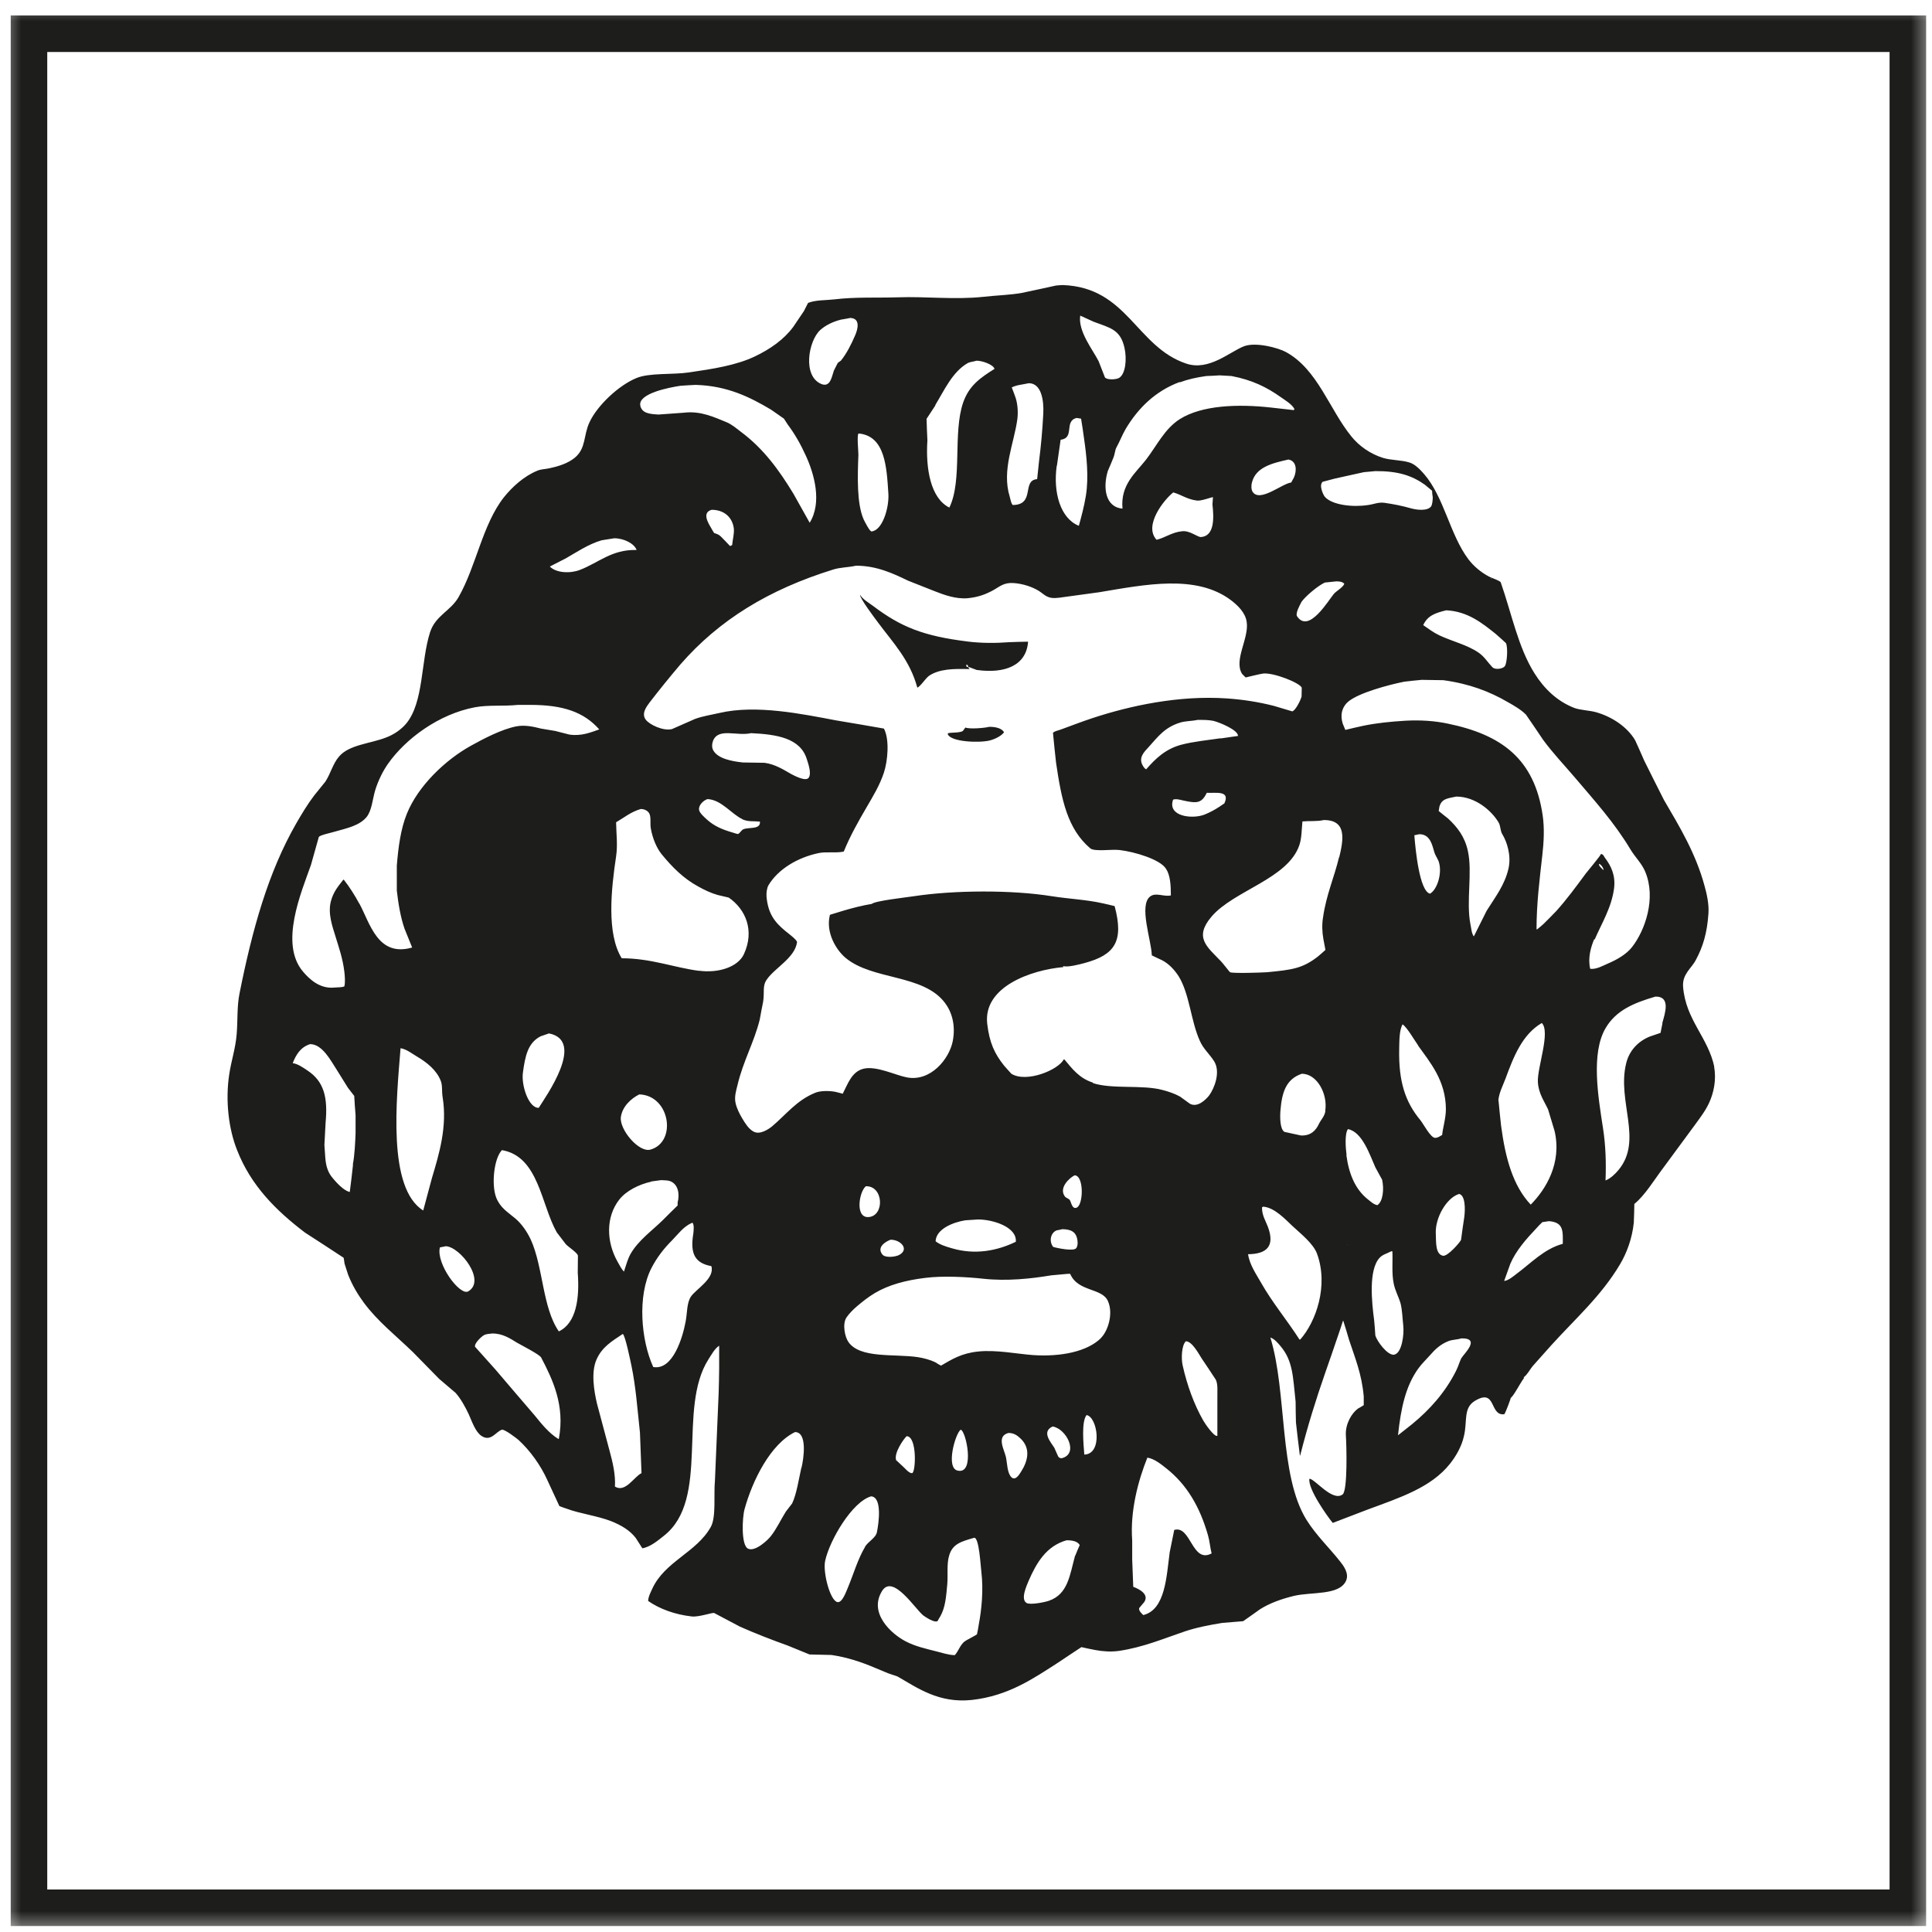 <svg xmlns="http://www.w3.org/2000/svg" fill="none" viewBox="0 0 46 46" height="46" width="46">
<mask height="46" width="46" y="0" x="0" maskUnits="userSpaceOnUse" style="mask-type:luminance" id="mask0_258_5447">
<path fill="white" d="M46 0H0V46H46V0Z"></path>
</mask>
<g mask="url(#mask0_258_5447)">
<path stroke-width="0.87" stroke="#1D1D1B" d="M0.69 0.803V45.423H45.425V0.803H0.69Z"></path>
</g>
<mask height="38" width="40" y="4" x="3" maskUnits="userSpaceOnUse" style="mask-type:luminance" id="mask1_258_5447">
<path fill="white" d="M42.84 4.592H3.156V41.404H42.84V4.592Z"></path>
</mask>
<g mask="url(#mask1_258_5447)">
<path stroke-width="1.69" stroke="#1D1D1B" d="M-6.016 -1.623H52.999V56.446H-6.016V-1.623Z"></path>
<path stroke-width="0.23" stroke="#1D1D1B" d="M-6.15 -1.761V56.58H53.127V-1.761H-6.15Z"></path>
</g>
<path fill="#1D1D1B" d="M40.819 25.412C40.673 24.698 40.134 24.288 40.073 23.489C40.053 23.189 40.276 23.055 40.377 22.856C40.547 22.54 40.645 22.219 40.677 21.753C40.694 21.529 40.637 21.278 40.584 21.091C40.373 20.312 39.988 19.68 39.618 19.047C39.46 18.734 39.302 18.422 39.148 18.11C39.079 17.947 39.006 17.789 38.933 17.627C38.75 17.314 38.389 17.067 38 16.957C37.842 16.913 37.627 16.909 37.484 16.856C37.067 16.694 36.762 16.39 36.539 16.037C36.146 15.416 35.996 14.621 35.732 13.866C35.716 13.826 35.505 13.757 35.452 13.728C35.261 13.627 35.087 13.481 34.961 13.315C34.519 12.726 34.385 11.838 33.906 11.286C33.825 11.193 33.696 11.055 33.566 11.014C33.363 10.949 33.119 10.962 32.925 10.901C32.624 10.807 32.353 10.613 32.178 10.394C31.651 9.749 31.375 8.795 30.616 8.381C30.438 8.284 29.91 8.138 29.622 8.243C29.282 8.373 28.787 8.84 28.243 8.657C27.05 8.256 26.844 6.84 25.302 6.787C25.249 6.787 25.192 6.795 25.14 6.799C24.868 6.86 24.6 6.917 24.328 6.974C24.036 7.026 23.732 7.031 23.416 7.067C22.734 7.14 22.032 7.055 21.383 7.079C20.86 7.095 20.369 7.067 19.866 7.128C19.655 7.152 19.428 7.14 19.249 7.209C19.245 7.209 19.241 7.213 19.237 7.217C19.205 7.282 19.172 7.343 19.14 7.408C19.055 7.534 18.973 7.655 18.888 7.781C18.665 8.085 18.337 8.312 17.98 8.483C17.533 8.698 16.982 8.783 16.397 8.868C16.016 8.925 15.46 8.872 15.152 9.002C14.734 9.173 14.223 9.651 14.036 10.053C13.886 10.373 13.959 10.669 13.687 10.897C13.525 11.03 13.314 11.1 13.067 11.152C12.969 11.172 12.876 11.172 12.799 11.205C12.478 11.335 12.198 11.59 11.996 11.842C11.485 12.495 11.342 13.473 10.917 14.219C10.726 14.552 10.369 14.653 10.239 15.055C10.016 15.753 10.093 16.718 9.671 17.229C9.549 17.371 9.387 17.485 9.197 17.558C8.815 17.708 8.316 17.728 8.073 18.012C7.927 18.179 7.874 18.414 7.748 18.609C7.659 18.718 7.57 18.832 7.48 18.941C7.322 19.148 7.184 19.379 7.05 19.611C6.385 20.771 6.008 22.126 5.704 23.647C5.639 23.964 5.663 24.288 5.635 24.625C5.606 24.97 5.509 25.245 5.46 25.566C5.359 26.211 5.448 26.889 5.643 27.379C5.975 28.235 6.584 28.832 7.261 29.347C7.57 29.546 7.874 29.744 8.182 29.947C8.19 29.992 8.199 30.041 8.203 30.085C8.231 30.174 8.259 30.264 8.288 30.349C8.385 30.596 8.515 30.816 8.661 31.014C8.994 31.465 9.436 31.809 9.833 32.195C10.04 32.406 10.251 32.621 10.458 32.832C10.588 32.945 10.718 33.055 10.848 33.164C10.973 33.306 11.075 33.493 11.16 33.672C11.237 33.842 11.314 34.081 11.456 34.183C11.687 34.345 11.809 34.081 11.951 34.041C12.012 34.024 12.304 34.248 12.345 34.284C12.62 34.536 12.872 34.885 13.034 35.245C13.127 35.448 13.221 35.651 13.318 35.858C13.371 35.878 13.428 35.903 13.485 35.919C13.809 36.041 14.219 36.089 14.552 36.219C14.787 36.312 14.994 36.434 15.136 36.617C15.188 36.698 15.241 36.779 15.294 36.864C15.489 36.832 15.671 36.673 15.805 36.568C16.921 35.696 16.117 33.542 16.868 32.365C16.937 32.26 17.014 32.11 17.123 32.041C17.123 32.223 17.123 32.406 17.123 32.584C17.123 32.779 17.115 32.974 17.111 33.164C17.083 33.862 17.05 34.56 17.022 35.258C16.99 35.582 17.055 36.118 16.925 36.353C16.588 36.962 15.825 37.177 15.529 37.83C15.493 37.911 15.436 38.012 15.432 38.118C15.704 38.308 16.069 38.442 16.47 38.487C16.641 38.507 16.969 38.386 17.006 38.406C17.209 38.515 17.412 38.621 17.618 38.73C17.988 38.893 18.361 39.039 18.758 39.181C18.933 39.254 19.103 39.323 19.274 39.392C19.448 39.396 19.622 39.4 19.797 39.404C20.178 39.461 20.511 39.574 20.819 39.704C20.925 39.749 21.034 39.793 21.14 39.838C21.217 39.862 21.29 39.891 21.367 39.915C21.837 40.183 22.349 40.56 23.14 40.475C24.016 40.377 24.612 39.959 25.205 39.578C25.383 39.456 25.566 39.339 25.748 39.217C25.858 39.242 25.967 39.266 26.077 39.286C26.247 39.319 26.454 39.335 26.649 39.306C27.217 39.221 27.695 39.018 28.207 38.844C28.483 38.751 28.775 38.694 29.099 38.641C29.265 38.629 29.436 38.613 29.598 38.6C29.736 38.507 29.866 38.41 30 38.316C30.231 38.17 30.511 38.069 30.815 37.996C31.233 37.899 31.878 37.988 32.044 37.647C32.134 37.465 31.983 37.274 31.91 37.181C31.647 36.848 31.338 36.556 31.107 36.187C30.446 35.124 30.649 33.156 30.247 31.846C30.34 31.874 30.43 31.98 30.487 32.049C30.787 32.402 30.783 32.779 30.848 33.375C30.848 33.542 30.852 33.704 30.856 33.87C30.884 34.13 30.917 34.389 30.949 34.653C30.949 34.653 30.949 34.653 30.957 34.653C31.136 33.947 31.33 33.327 31.553 32.686C31.655 32.389 31.76 32.097 31.858 31.801C31.898 31.684 31.939 31.566 31.975 31.448H31.983C32.032 31.599 32.077 31.753 32.121 31.903C32.263 32.333 32.426 32.722 32.47 33.254V33.456C32.426 33.485 32.377 33.513 32.332 33.538C32.182 33.647 32.032 33.903 32.044 34.162C32.061 34.422 32.089 35.489 31.967 35.582C31.724 35.765 31.298 35.201 31.176 35.209C31.136 35.448 31.602 36.102 31.732 36.26L32.56 35.943C33.326 35.659 34.073 35.42 34.523 34.852C34.665 34.673 34.799 34.446 34.856 34.191C34.941 33.838 34.835 33.525 35.115 33.355C35.635 33.039 35.456 33.72 35.817 33.672C35.854 33.623 35.975 33.286 35.971 33.282C36.04 33.237 36.199 32.925 36.276 32.824C36.284 32.807 36.3 32.803 36.276 32.795C36.369 32.726 36.418 32.617 36.491 32.528C36.637 32.361 36.787 32.199 36.933 32.032C37.501 31.404 38.126 30.856 38.572 30.102C38.734 29.83 38.86 29.489 38.9 29.112C38.904 28.962 38.913 28.816 38.913 28.665C39.164 28.463 39.391 28.085 39.59 27.822C39.837 27.489 40.081 27.156 40.328 26.82C40.454 26.645 40.6 26.463 40.694 26.256C40.799 26.029 40.872 25.712 40.811 25.396L40.819 25.412ZM35.501 13.765H35.509C35.509 13.765 35.513 13.773 35.513 13.777C35.509 13.777 35.505 13.773 35.501 13.773C35.501 13.773 35.501 13.769 35.501 13.765ZM35.61 15.091C35.696 15.164 35.773 15.237 35.854 15.31C35.906 15.396 35.886 15.785 35.829 15.862C35.785 15.923 35.602 15.956 35.533 15.886C35.42 15.769 35.347 15.639 35.209 15.542C34.941 15.355 34.584 15.274 34.272 15.128C34.126 15.059 34.012 14.97 33.886 14.884C33.988 14.661 34.166 14.596 34.434 14.531C34.949 14.556 35.294 14.84 35.61 15.091ZM31.501 11.469C31.594 11.444 31.683 11.42 31.777 11.396C32.008 11.343 32.243 11.294 32.474 11.242C32.564 11.233 32.653 11.225 32.746 11.217C33.286 11.213 33.618 11.323 33.927 11.542C33.983 11.59 34.04 11.635 34.097 11.684C34.097 11.736 34.105 11.789 34.113 11.838C34.113 11.903 34.105 12 34.077 12.053C33.992 12.175 33.728 12.142 33.586 12.101C33.391 12.045 33.188 12.004 32.965 11.972C32.823 11.951 32.702 12.008 32.576 12.024C32.219 12.081 31.72 12.028 31.545 11.83C31.501 11.777 31.391 11.538 31.501 11.465V11.469ZM30.977 14.345C31.071 14.203 31.387 13.939 31.545 13.87C31.635 13.862 31.724 13.85 31.817 13.842C31.91 13.842 31.963 13.854 32.008 13.899C31.975 13.988 31.825 14.065 31.76 14.138C31.627 14.296 31.156 15.1 30.88 14.669C30.84 14.601 30.957 14.386 30.982 14.345H30.977ZM28.089 9.104C28.284 9.031 28.487 8.986 28.722 8.953C28.827 8.949 28.933 8.945 29.038 8.937C29.136 8.941 29.225 8.949 29.322 8.953C29.813 9.047 30.158 9.217 30.495 9.456C30.6 9.53 30.758 9.623 30.819 9.736C30.815 9.745 30.811 9.757 30.807 9.765C30.629 9.745 30.446 9.724 30.267 9.704C29.476 9.615 28.616 9.647 28.089 9.98C27.724 10.215 27.545 10.609 27.286 10.945C27.046 11.254 26.673 11.538 26.726 12.11C26.308 12.073 26.259 11.598 26.377 11.213C26.426 11.104 26.47 10.994 26.515 10.884C26.539 10.824 26.552 10.706 26.58 10.657C26.657 10.519 26.722 10.349 26.803 10.211C27.099 9.716 27.509 9.31 28.089 9.095V9.104ZM30.807 11.371C30.787 11.412 30.762 11.448 30.742 11.489C30.531 11.509 29.988 11.98 29.821 11.704C29.789 11.651 29.789 11.546 29.809 11.485C29.902 11.12 30.296 11.027 30.677 10.941C30.876 10.978 30.88 11.205 30.807 11.371ZM28.596 12.787C28.511 12.791 28.328 12.625 28.142 12.649C27.898 12.674 27.744 12.803 27.537 12.852C27.221 12.511 27.72 11.891 27.935 11.724C28.134 11.781 28.267 11.891 28.503 11.919C28.604 11.931 28.868 11.83 28.876 11.838C28.876 11.838 28.876 11.838 28.88 11.838C28.876 11.895 28.872 11.956 28.868 12.012C28.904 12.325 28.921 12.767 28.592 12.787H28.596ZM25.716 7.513C25.821 7.562 25.931 7.611 26.036 7.659C26.434 7.809 26.677 7.842 26.775 8.288C26.831 8.544 26.803 8.901 26.645 8.998C26.576 9.039 26.361 9.051 26.308 8.986C26.259 8.86 26.207 8.73 26.158 8.601C26.024 8.333 25.663 7.891 25.72 7.513H25.716ZM25.164 11.091C25.192 10.884 25.225 10.678 25.253 10.471C25.598 10.426 25.326 10.033 25.631 9.951C25.667 9.955 25.704 9.964 25.74 9.968C25.765 10.122 25.789 10.276 25.809 10.43C25.87 10.844 25.927 11.359 25.854 11.805C25.813 12.057 25.748 12.296 25.687 12.519C25.249 12.345 25.071 11.728 25.16 11.091H25.164ZM24.166 9.428C24.142 9.359 24.117 9.294 24.089 9.225C24.207 9.164 24.332 9.16 24.495 9.124C24.799 9.124 24.856 9.542 24.84 9.85C24.819 10.248 24.787 10.605 24.738 10.99C24.722 11.128 24.71 11.27 24.694 11.408C24.32 11.436 24.657 12.02 24.113 12.024C24.069 11.98 24.061 11.891 24.04 11.822C23.846 11.189 24.146 10.556 24.223 9.976C24.247 9.785 24.223 9.57 24.166 9.428ZM22.267 9.647C22.483 9.294 22.673 8.86 23.034 8.649C23.099 8.613 23.172 8.613 23.253 8.588C23.391 8.588 23.651 8.682 23.679 8.783C23.343 8.994 23.075 9.177 22.933 9.582C22.681 10.312 22.921 11.432 22.604 12.085C22.158 11.866 22.036 11.16 22.081 10.483C22.073 10.312 22.065 10.142 22.061 9.972C22.13 9.866 22.198 9.761 22.272 9.651L22.267 9.647ZM20.442 10.321C21.079 10.377 21.111 11.128 21.152 11.757C21.172 12.089 21.01 12.633 20.75 12.653C20.706 12.653 20.588 12.418 20.564 12.369C20.397 11.996 20.418 11.339 20.438 10.828C20.438 10.734 20.401 10.377 20.438 10.325L20.442 10.321ZM19.529 7.858C19.655 7.745 19.829 7.659 20.02 7.611C20.093 7.598 20.17 7.586 20.247 7.57C20.491 7.582 20.426 7.838 20.357 7.992C20.272 8.191 20.154 8.426 20.02 8.588C19.996 8.605 19.971 8.621 19.947 8.641L19.854 8.824C19.805 8.962 19.773 9.229 19.558 9.144C19.099 8.957 19.249 8.114 19.529 7.858ZM16.207 9.185C16.324 9.177 16.446 9.168 16.564 9.164C17.322 9.185 17.866 9.461 18.357 9.753C18.458 9.826 18.564 9.895 18.665 9.968C18.694 10.012 18.726 10.061 18.754 10.106C18.921 10.329 19.063 10.576 19.184 10.844C19.387 11.282 19.578 11.964 19.278 12.446C19.148 12.215 19.018 11.984 18.892 11.757C18.543 11.181 18.17 10.674 17.639 10.28C17.533 10.199 17.42 10.101 17.29 10.049C17.018 9.939 16.685 9.777 16.288 9.826C16.085 9.842 15.882 9.854 15.679 9.87C15.468 9.858 15.282 9.842 15.245 9.655C15.192 9.367 15.935 9.225 16.203 9.185H16.207ZM17.472 12.58C17.485 12.706 17.444 12.844 17.432 12.978C17.416 12.986 17.399 12.994 17.383 13.002C17.31 12.925 17.237 12.848 17.164 12.775C17.111 12.722 17.067 12.714 17.002 12.69C16.973 12.645 16.949 12.601 16.921 12.552C16.848 12.43 16.718 12.199 16.945 12.138C17.245 12.138 17.44 12.321 17.472 12.584V12.58ZM15.241 9.692C15.241 9.692 15.241 9.684 15.241 9.676C15.253 9.688 15.245 9.676 15.241 9.692ZM13.444 13.31C13.716 13.156 14.004 12.957 14.324 12.864C14.426 12.848 14.523 12.832 14.624 12.816C14.856 12.816 15.099 12.941 15.156 13.091C15.156 13.091 15.156 13.091 15.156 13.095C14.564 13.079 14.251 13.4 13.805 13.57C13.574 13.659 13.241 13.643 13.091 13.489C13.209 13.428 13.33 13.367 13.448 13.306L13.444 13.31ZM15.505 28.13C15.586 28.118 15.663 28.11 15.744 28.098C15.821 28.106 15.898 28.098 15.963 28.126C16.138 28.195 16.19 28.414 16.134 28.633C16.134 28.657 16.134 28.678 16.134 28.702C16.016 28.816 15.898 28.933 15.781 29.051C15.521 29.306 15.197 29.534 15.014 29.854C14.941 29.984 14.909 30.122 14.856 30.276C14.791 30.211 14.75 30.118 14.702 30.037C14.438 29.57 14.418 28.978 14.746 28.56C14.909 28.353 15.213 28.199 15.509 28.134L15.505 28.13ZM14.783 26.592C14.819 26.345 15.026 26.154 15.221 26.057C15.955 26.081 16.122 27.189 15.489 27.371C15.209 27.452 14.738 26.884 14.783 26.592ZM8.405 27.732C8.381 27.947 8.357 28.166 8.328 28.381C8.219 28.357 8.093 28.239 8.024 28.166C7.935 28.069 7.85 27.98 7.801 27.846C7.736 27.672 7.744 27.485 7.724 27.262C7.732 27.087 7.744 26.909 7.752 26.734C7.809 26.122 7.712 25.749 7.322 25.489C7.237 25.432 7.083 25.323 6.969 25.314C7.05 25.108 7.156 24.933 7.383 24.86C7.679 24.86 7.882 25.266 8.008 25.456C8.101 25.607 8.194 25.753 8.284 25.899C8.336 25.964 8.381 26.029 8.434 26.093C8.442 26.248 8.454 26.402 8.466 26.552C8.466 26.694 8.466 26.836 8.466 26.978C8.458 27.181 8.446 27.489 8.401 27.728L8.405 27.732ZM8.551 21.509C8.446 21.314 8.32 21.116 8.186 20.945H8.174C8.052 21.104 7.939 21.229 7.878 21.46C7.801 21.753 7.919 22.069 7.984 22.284C8.069 22.564 8.158 22.807 8.199 23.136C8.211 23.241 8.223 23.387 8.199 23.485C8.138 23.513 8.048 23.505 7.967 23.513C7.618 23.55 7.371 23.319 7.213 23.132C6.649 22.467 7.172 21.25 7.403 20.596C7.464 20.377 7.529 20.154 7.59 19.931C7.61 19.882 7.898 19.826 7.971 19.801C8.259 19.72 8.556 19.659 8.726 19.456C8.856 19.298 8.868 19.026 8.937 18.803C9.006 18.584 9.115 18.361 9.237 18.187C9.659 17.586 10.45 17.002 11.306 16.84C11.631 16.779 11.979 16.82 12.332 16.783C12.43 16.783 12.527 16.783 12.624 16.783C13.408 16.783 13.902 16.953 14.268 17.367C14.069 17.436 13.841 17.534 13.553 17.489C13.444 17.46 13.33 17.432 13.221 17.404C13.107 17.384 12.994 17.367 12.88 17.347C12.718 17.306 12.503 17.254 12.296 17.294C11.939 17.363 11.505 17.594 11.217 17.753C10.608 18.089 9.955 18.71 9.687 19.375C9.541 19.736 9.485 20.158 9.448 20.609V21.205C9.485 21.525 9.537 21.838 9.631 22.11C9.691 22.26 9.752 22.41 9.813 22.56C8.994 22.795 8.811 21.984 8.556 21.513L8.551 21.509ZM12.827 26.377C12.588 26.386 12.409 25.846 12.45 25.542C12.503 25.144 12.568 24.828 12.872 24.674C12.937 24.653 13.006 24.629 13.071 24.605C13.951 24.779 12.99 26.114 12.827 26.377ZM10.081 28.824C9.217 28.292 9.44 26.174 9.537 24.957C9.687 24.982 9.821 25.095 9.935 25.16C10.162 25.294 10.397 25.481 10.495 25.736C10.539 25.85 10.515 25.984 10.539 26.126C10.653 26.828 10.454 27.481 10.284 28.049C10.215 28.304 10.146 28.564 10.077 28.82L10.081 28.824ZM11.148 30.747C10.949 30.86 10.377 30.085 10.474 29.7C10.519 29.692 10.568 29.68 10.616 29.672C10.957 29.688 11.582 30.495 11.148 30.747ZM13.302 34.26C13.302 34.26 13.298 34.26 13.294 34.26C13.075 34.13 12.888 33.895 12.73 33.7C12.418 33.339 12.109 32.974 11.797 32.609C11.635 32.426 11.472 32.248 11.31 32.065C11.29 31.98 11.472 31.814 11.525 31.789C11.582 31.757 11.647 31.761 11.724 31.749C11.967 31.749 12.15 31.87 12.308 31.968C12.414 32.029 12.844 32.248 12.884 32.321C13.156 32.84 13.456 33.461 13.306 34.256L13.302 34.26ZM13.306 31.7C12.912 31.132 12.937 30.174 12.637 29.513C12.547 29.323 12.422 29.14 12.268 29.01C12.085 28.856 11.911 28.759 11.813 28.511C11.695 28.195 11.764 27.574 11.951 27.384C12.827 27.534 12.88 28.678 13.257 29.343C13.326 29.436 13.399 29.525 13.468 29.619C13.521 29.684 13.756 29.83 13.76 29.899C13.76 30.032 13.756 30.171 13.756 30.304C13.801 30.909 13.724 31.501 13.306 31.7ZM14.641 35.4C14.661 35.108 14.58 34.787 14.515 34.548C14.414 34.175 14.316 33.797 14.215 33.424C14.142 33.116 14.069 32.673 14.203 32.369C14.336 32.069 14.568 31.935 14.827 31.761C14.884 31.781 15.01 32.402 15.034 32.515C15.14 33.022 15.176 33.55 15.237 34.11C15.249 34.43 15.261 34.755 15.274 35.075C15.095 35.16 14.888 35.554 14.637 35.392L14.641 35.4ZM16.45 30.872C16.349 31.026 16.365 31.258 16.324 31.469C16.255 31.838 16.024 32.633 15.553 32.548C15.261 31.907 15.172 30.856 15.509 30.195C15.643 29.935 15.809 29.724 16.004 29.529C16.15 29.379 16.272 29.205 16.474 29.116H16.491C16.531 29.168 16.515 29.306 16.507 29.375C16.43 29.842 16.539 30.073 16.937 30.146C17.026 30.442 16.564 30.698 16.45 30.872ZM16.649 23.116C16.052 23.039 15.501 22.816 14.803 22.816C14.438 22.227 14.552 21.172 14.669 20.39C14.71 20.118 14.673 19.846 14.669 19.578C14.864 19.465 15.018 19.331 15.257 19.262C15.347 19.262 15.424 19.306 15.456 19.363C15.509 19.452 15.472 19.607 15.497 19.732C15.537 19.956 15.631 20.187 15.752 20.337C16.004 20.645 16.272 20.917 16.633 21.112C16.77 21.189 16.933 21.266 17.091 21.31C17.176 21.331 17.265 21.351 17.351 21.371C17.756 21.651 17.971 22.158 17.712 22.718C17.574 23.018 17.115 23.177 16.641 23.112L16.649 23.116ZM17.679 19.509C17.821 19.57 17.931 19.546 18.093 19.562C18.113 19.753 17.846 19.692 17.708 19.741C17.647 19.761 17.618 19.846 17.566 19.858C17.529 19.85 17.493 19.838 17.456 19.826C17.188 19.749 17.002 19.667 16.827 19.509C16.779 19.465 16.657 19.359 16.645 19.286C16.625 19.168 16.754 19.055 16.844 19.026C17.176 19.039 17.42 19.387 17.679 19.505V19.509ZM16.977 17.639C17.103 17.319 17.545 17.534 17.882 17.456C18.499 17.485 19.055 17.574 19.209 18.073C19.241 18.174 19.33 18.418 19.253 18.519C19.18 18.617 18.896 18.459 18.831 18.426C18.649 18.321 18.45 18.195 18.203 18.162C18.032 18.162 17.862 18.154 17.687 18.154C17.416 18.126 17.095 18.061 16.985 17.87C16.945 17.805 16.949 17.712 16.977 17.639ZM19.079 34.949C19.022 35.201 18.965 35.582 18.86 35.797C18.811 35.862 18.758 35.927 18.71 35.992C18.588 36.187 18.491 36.402 18.349 36.58C18.292 36.657 17.98 36.958 17.809 36.872C17.643 36.791 17.671 36.134 17.728 35.931C17.915 35.25 18.345 34.381 18.929 34.097C19.229 34.097 19.136 34.73 19.083 34.949H19.079ZM20.596 36.832C20.422 37.124 20.32 37.485 20.186 37.805C20.15 37.886 20.056 38.162 19.943 38.146C19.765 38.122 19.586 37.428 19.647 37.16C19.756 36.665 20.292 35.753 20.742 35.627C21.006 35.647 20.925 36.252 20.88 36.475C20.856 36.617 20.673 36.698 20.592 36.832H20.596ZM23.302 38.694C23.29 38.767 23.278 38.84 23.261 38.913C23.249 38.929 23.006 39.051 22.965 39.083C22.856 39.172 22.827 39.302 22.734 39.408C22.592 39.408 22.426 39.351 22.296 39.319C22.024 39.25 21.789 39.197 21.57 39.083C21.221 38.905 20.669 38.402 21.006 37.874C21.265 37.473 21.797 38.321 21.988 38.467C22.024 38.491 22.247 38.649 22.324 38.596C22.345 38.556 22.365 38.519 22.389 38.483C22.507 38.272 22.527 38.029 22.555 37.708C22.572 37.513 22.539 37.237 22.596 37.047C22.677 36.751 22.896 36.702 23.197 36.613C23.314 36.613 23.347 37.282 23.367 37.44C23.416 37.854 23.375 38.308 23.302 38.69V38.694ZM21.334 34.759C21.286 34.588 21.513 34.264 21.586 34.195C21.841 34.195 21.805 35.067 21.716 35.075C21.651 35.079 21.57 34.986 21.533 34.949C21.464 34.885 21.399 34.824 21.33 34.759H21.334ZM22.872 34.041C22.998 34.053 23.225 35.116 22.799 35.014C22.515 34.949 22.742 34.142 22.872 34.041ZM24.15 35.197C24.113 35.205 24.097 35.185 24.081 35.172C23.98 35.071 23.983 34.848 23.951 34.694C23.91 34.511 23.716 34.195 24.012 34.118C24.146 34.118 24.227 34.183 24.296 34.248C24.547 34.483 24.474 34.787 24.312 35.039C24.276 35.095 24.227 35.181 24.154 35.201L24.15 35.197ZM25.598 37.035C25.468 37.513 25.428 37.956 24.973 38.114C24.884 38.146 24.531 38.219 24.442 38.166C24.292 38.077 24.446 37.749 24.491 37.639C24.677 37.213 24.909 36.811 25.395 36.673C25.537 36.673 25.655 36.698 25.708 36.787C25.671 36.868 25.635 36.953 25.602 37.039L25.598 37.035ZM25.063 33.964C25.391 34.016 25.691 34.609 25.286 34.718H25.278C25.245 34.726 25.213 34.702 25.197 34.682C25.164 34.613 25.136 34.544 25.103 34.471C25.026 34.345 24.787 34.089 25.063 33.964ZM25.817 34.633C25.797 34.377 25.744 33.854 25.87 33.692C26.134 33.736 26.263 34.621 25.817 34.633ZM26.219 31.854C25.89 32.183 25.257 32.308 24.596 32.264C24.207 32.235 23.716 32.134 23.29 32.179C22.896 32.219 22.669 32.361 22.405 32.515C22.357 32.491 22.312 32.463 22.267 32.434C22.15 32.377 21.988 32.333 21.846 32.312C21.282 32.231 20.483 32.349 20.203 31.956C20.117 31.838 20.048 31.521 20.158 31.363C20.223 31.27 20.312 31.181 20.397 31.108C20.531 30.994 20.669 30.884 20.823 30.791C21.156 30.592 21.562 30.483 22.028 30.426C22.438 30.373 23.01 30.402 23.412 30.446C23.975 30.507 24.547 30.446 25.03 30.365C25.164 30.353 25.298 30.341 25.428 30.329H25.48C25.667 30.767 26.243 30.657 26.381 30.982C26.511 31.278 26.381 31.688 26.215 31.854H26.219ZM20.616 28.244C21.038 28.231 21.067 28.949 20.681 28.978C20.349 29.002 20.458 28.365 20.616 28.244ZM21.205 29.517C21.448 29.517 21.655 29.744 21.412 29.878C21.326 29.927 21.079 29.956 21.01 29.87C20.864 29.692 21.091 29.558 21.205 29.517ZM22.276 29.554C22.288 29.258 22.702 29.099 22.982 29.055C23.083 29.047 23.184 29.043 23.286 29.035C23.655 29.035 24.219 29.221 24.186 29.566C23.752 29.777 23.221 29.887 22.661 29.72C22.519 29.68 22.377 29.635 22.276 29.554ZM25.655 29.546C25.663 29.615 25.655 29.68 25.622 29.72C25.562 29.797 25.18 29.72 25.075 29.688C24.969 29.55 25.018 29.347 25.16 29.294C25.205 29.286 25.249 29.278 25.294 29.266C25.513 29.27 25.631 29.335 25.655 29.546ZM25.59 27.984C25.813 27.996 25.797 28.698 25.631 28.755C25.521 28.795 25.505 28.613 25.468 28.568C25.436 28.532 25.379 28.523 25.351 28.483C25.205 28.276 25.468 28.041 25.586 27.984H25.59ZM26.024 25.777C25.7 25.675 25.533 25.452 25.343 25.225H25.326C25.201 25.473 24.442 25.789 24.081 25.566C24.02 25.501 23.963 25.436 23.906 25.371C23.683 25.091 23.558 24.832 23.505 24.373C23.407 23.497 24.543 23.095 25.318 23.026C25.318 23.018 25.314 23.01 25.314 23.002C25.424 23.035 25.687 22.966 25.825 22.929C26.547 22.734 26.762 22.41 26.539 21.574C26.446 21.55 26.353 21.529 26.263 21.509C25.874 21.42 25.46 21.404 25.046 21.339C24.093 21.185 22.71 21.193 21.756 21.339C21.574 21.367 20.835 21.448 20.758 21.521C20.535 21.558 20.296 21.619 20.077 21.684C19.971 21.716 19.866 21.749 19.76 21.781C19.651 22.211 19.919 22.629 20.134 22.807C20.775 23.343 21.98 23.189 22.499 23.878C22.661 24.093 22.758 24.406 22.685 24.787C22.604 25.209 22.158 25.765 21.586 25.651C21.326 25.602 20.856 25.367 20.552 25.448C20.276 25.521 20.186 25.809 20.065 26.041C20.008 26.024 19.947 26.012 19.89 25.996C19.744 25.968 19.537 25.968 19.416 26.016C18.969 26.195 18.722 26.532 18.385 26.816C18.308 26.88 18.093 27.03 17.939 26.941C17.825 26.88 17.74 26.742 17.675 26.633C17.61 26.527 17.541 26.39 17.513 26.26C17.48 26.114 17.529 25.959 17.558 25.842C17.691 25.27 17.951 24.828 18.089 24.276C18.113 24.134 18.142 23.992 18.17 23.85C18.207 23.615 18.146 23.477 18.259 23.319C18.45 23.043 18.925 22.807 18.977 22.434C18.985 22.381 18.742 22.203 18.698 22.166C18.45 21.959 18.288 21.761 18.251 21.351C18.243 21.262 18.259 21.144 18.296 21.079C18.523 20.698 18.985 20.418 19.489 20.312C19.671 20.272 19.89 20.317 20.089 20.276C20.247 19.891 20.434 19.562 20.633 19.221C20.783 18.962 20.945 18.702 21.046 18.394C21.136 18.118 21.184 17.611 21.046 17.347C20.665 17.282 20.288 17.213 19.906 17.152C19.111 17.002 18.008 16.771 17.136 16.974C16.925 17.022 16.734 17.051 16.552 17.116C16.369 17.197 16.186 17.278 16 17.359C15.785 17.412 15.464 17.25 15.379 17.14C15.265 16.998 15.387 16.832 15.46 16.734C15.7 16.422 15.947 16.118 16.198 15.822C17.123 14.759 18.304 14.037 19.833 13.562C20.012 13.505 20.186 13.513 20.381 13.469C20.88 13.469 21.274 13.659 21.622 13.826L22.267 14.081C22.474 14.162 22.758 14.268 23.042 14.243C23.294 14.219 23.48 14.146 23.655 14.049C23.801 13.968 23.898 13.866 24.134 13.882C24.361 13.899 24.576 13.972 24.734 14.069C24.892 14.171 24.933 14.268 25.221 14.231C25.537 14.187 25.854 14.146 26.17 14.101C27.261 13.919 28.478 13.667 29.306 14.288C29.46 14.406 29.651 14.58 29.683 14.807C29.744 15.197 29.367 15.72 29.574 16.045C29.602 16.073 29.627 16.102 29.659 16.13C29.659 16.13 30.004 16.045 30.073 16.037C30.312 16.008 30.941 16.252 30.994 16.373C30.994 16.442 30.99 16.515 30.99 16.584C30.965 16.678 30.844 16.921 30.767 16.937C30.62 16.893 30.478 16.852 30.332 16.807C29.983 16.718 29.614 16.657 29.209 16.629C28.073 16.552 26.917 16.799 26.008 17.099C25.748 17.185 25.509 17.278 25.265 17.367C25.205 17.392 25.111 17.404 25.071 17.448C25.095 17.684 25.115 17.923 25.144 18.158C25.274 19.043 25.412 19.732 25.959 20.199C26.061 20.284 26.478 20.215 26.657 20.239C27.01 20.28 27.618 20.459 27.76 20.682C27.862 20.832 27.878 21.071 27.878 21.319C27.716 21.359 27.521 21.241 27.387 21.343C27.107 21.55 27.416 22.394 27.424 22.747C27.509 22.787 27.59 22.828 27.671 22.864C27.833 22.949 27.963 23.091 28.061 23.241C28.324 23.663 28.353 24.312 28.568 24.783C28.653 24.978 28.803 25.099 28.909 25.27C29.067 25.525 28.913 25.915 28.787 26.085C28.706 26.187 28.511 26.377 28.332 26.28C28.251 26.223 28.174 26.166 28.097 26.11C27.975 26.041 27.821 25.988 27.675 25.951C27.192 25.822 26.491 25.939 26.024 25.789V25.777ZM25.821 22.714C25.821 22.714 25.821 22.722 25.821 22.73C25.821 22.726 25.821 22.722 25.821 22.714ZM29.059 17.578C28.754 17.623 28.418 17.655 28.125 17.732C27.748 17.834 27.513 18.061 27.29 18.317C27.253 18.3 27.233 18.268 27.213 18.235C27.095 18.045 27.241 17.903 27.347 17.789C27.57 17.542 27.728 17.319 28.097 17.205C28.227 17.164 28.369 17.172 28.515 17.14C28.653 17.14 28.779 17.14 28.892 17.164C29.042 17.201 29.472 17.379 29.476 17.517C29.48 17.517 29.48 17.521 29.485 17.521C29.343 17.542 29.201 17.562 29.063 17.582L29.059 17.578ZM29.152 19.128C29.111 19.156 29.067 19.185 29.026 19.213C28.921 19.282 28.807 19.343 28.677 19.396C28.385 19.509 27.789 19.44 27.931 19.039C28.008 19.014 28.101 19.043 28.17 19.059C28.499 19.132 28.608 19.128 28.734 18.876C28.945 18.889 29.298 18.811 29.152 19.128ZM27.959 36.422C27.923 36.6 27.886 36.779 27.85 36.958C27.773 37.534 27.748 38.325 27.221 38.454C27.188 38.422 27.107 38.353 27.123 38.288L27.245 38.142C27.367 37.956 27.115 37.83 26.982 37.781C26.973 37.566 26.965 37.347 26.957 37.132V36.678C26.904 35.968 27.103 35.242 27.318 34.706C27.485 34.73 27.651 34.868 27.765 34.958C28.255 35.343 28.568 35.874 28.762 36.556C28.803 36.694 28.811 36.844 28.848 36.986C28.381 37.237 28.357 36.316 27.963 36.426L27.959 36.422ZM28.982 34.187C28.909 34.215 28.689 33.895 28.649 33.822C28.434 33.448 28.263 32.982 28.158 32.507C28.121 32.345 28.134 32.024 28.235 31.935C28.385 31.935 28.543 32.239 28.612 32.345C28.726 32.515 28.84 32.682 28.949 32.852C29.002 32.966 28.982 33.132 28.985 33.266C28.985 33.57 28.985 33.874 28.985 34.183L28.982 34.187ZM30.953 31.891C30.953 31.891 30.949 31.891 30.941 31.895C30.645 31.432 30.292 31.014 30.02 30.532C29.91 30.337 29.752 30.114 29.716 29.862C30.166 29.858 30.361 29.667 30.186 29.205C30.134 29.067 30.044 28.933 30.048 28.747C30.056 28.742 30.065 28.734 30.073 28.73C30.349 28.747 30.616 29.047 30.775 29.193C30.957 29.363 31.274 29.611 31.359 29.854C31.635 30.613 31.334 31.469 30.957 31.895L30.953 31.891ZM31.558 26.45C31.537 26.584 31.452 26.657 31.403 26.759C31.334 26.909 31.213 27.047 30.973 27.035C30.844 27.006 30.714 26.978 30.58 26.949C30.474 26.88 30.474 26.596 30.487 26.438C30.523 25.992 30.628 25.692 30.994 25.566C31.355 25.562 31.618 26.045 31.553 26.45H31.558ZM31.882 20.41C31.765 20.897 31.578 21.302 31.501 21.842C31.472 22.008 31.48 22.199 31.509 22.357C31.525 22.442 31.541 22.532 31.558 22.617C31.497 22.674 31.44 22.722 31.383 22.771C31.014 23.059 30.767 23.091 30.17 23.148C30.065 23.156 29.355 23.181 29.286 23.148C29.274 23.14 29.099 22.913 29.067 22.884C28.738 22.54 28.422 22.321 28.848 21.822C29.379 21.201 30.665 20.925 30.937 20.122C30.994 19.956 30.99 19.761 31.01 19.558C31.176 19.542 31.363 19.562 31.517 19.525C32.073 19.521 31.988 19.992 31.886 20.414L31.882 20.41ZM32.069 29.643C32.069 29.643 32.069 29.635 32.073 29.631H32.077C32.077 29.631 32.073 29.639 32.069 29.643ZM32.061 27.501C32.04 27.343 32.012 26.998 32.093 26.884C32.434 26.945 32.616 27.501 32.746 27.793C32.803 27.895 32.856 27.992 32.908 28.089C32.957 28.312 32.929 28.605 32.795 28.694C32.702 28.678 32.633 28.605 32.568 28.556C32.272 28.321 32.117 27.959 32.056 27.501H32.061ZM33.197 32.256C33.03 32.276 32.783 31.927 32.746 31.797C32.738 31.675 32.73 31.558 32.718 31.436C32.661 31.006 32.58 30.235 32.848 29.947C32.925 29.866 33.018 29.85 33.123 29.793C33.132 29.793 33.14 29.793 33.152 29.793C33.164 30.045 33.132 30.312 33.184 30.564C33.221 30.742 33.302 30.876 33.347 31.035C33.387 31.189 33.391 31.384 33.411 31.562C33.436 31.777 33.375 32.223 33.197 32.252V32.256ZM33.76 24.889C34.048 25.294 34.422 25.724 34.426 26.406C34.426 26.625 34.353 26.852 34.337 27.022C34.296 27.047 34.223 27.099 34.162 27.091C34.056 27.079 33.89 26.759 33.821 26.674C33.456 26.235 33.298 25.749 33.314 24.974C33.318 24.795 33.314 24.527 33.395 24.39C33.497 24.454 33.683 24.775 33.764 24.889H33.76ZM33.675 19.887C33.716 19.878 33.752 19.87 33.793 19.862C34.048 19.862 34.097 20.106 34.154 20.3C34.182 20.386 34.247 20.467 34.263 20.54C34.337 20.803 34.219 21.181 34.048 21.278C33.797 21.221 33.7 20.223 33.675 19.887ZM34.734 28.426C34.892 28.45 34.888 28.791 34.864 28.978C34.835 29.156 34.811 29.343 34.787 29.521C34.754 29.59 34.466 29.919 34.357 29.899C34.174 29.862 34.194 29.578 34.186 29.384C34.162 28.994 34.446 28.519 34.734 28.43V28.426ZM34.795 32.333C34.746 32.434 34.718 32.544 34.665 32.645C34.41 33.152 34.04 33.566 33.618 33.911C33.509 33.996 33.399 34.085 33.29 34.17H33.286C33.355 33.525 33.468 33.002 33.769 32.584C33.846 32.475 33.947 32.381 34.036 32.28C34.166 32.13 34.292 32.008 34.487 31.931C34.58 31.895 34.689 31.899 34.795 31.866C35.27 31.858 34.848 32.239 34.795 32.337V32.333ZM35.399 21.68C35.298 21.887 35.192 22.089 35.091 22.296C35.038 22.227 35.03 22.102 35.01 22.004C34.904 21.469 35.063 20.771 34.949 20.26C34.876 19.919 34.694 19.688 34.474 19.485C34.401 19.428 34.328 19.371 34.255 19.31C34.259 19.278 34.267 19.241 34.272 19.205C34.328 19.014 34.466 19.01 34.673 18.966C35.127 18.966 35.517 19.302 35.683 19.586C35.728 19.663 35.72 19.781 35.769 19.862C35.882 20.045 35.983 20.365 35.919 20.669C35.829 21.075 35.594 21.367 35.403 21.675L35.399 21.68ZM35.675 26.207C35.687 26.024 35.789 25.834 35.846 25.68C36.036 25.164 36.243 24.629 36.71 24.357C36.921 24.572 36.6 25.416 36.616 25.757C36.629 26.037 36.77 26.219 36.86 26.418C36.913 26.588 36.961 26.759 37.014 26.929C37.192 27.696 36.803 28.321 36.446 28.682C36.02 28.231 35.842 27.57 35.74 26.803C35.72 26.605 35.696 26.406 35.679 26.203L35.675 26.207ZM37.209 29.615C36.767 29.732 36.442 30.085 36.109 30.329C36.04 30.381 35.915 30.491 35.813 30.499C35.862 30.365 35.91 30.231 35.959 30.093C36.093 29.777 36.345 29.493 36.572 29.254C36.62 29.201 36.669 29.148 36.722 29.099C36.775 29.091 36.827 29.083 36.88 29.075C37.229 29.104 37.213 29.306 37.209 29.615ZM37.967 22.373C38.134 21.984 38.369 21.615 38.43 21.152C38.47 20.836 38.353 20.613 38.223 20.438C38.19 20.402 38.182 20.337 38.117 20.333C38.117 20.365 37.805 20.734 37.756 20.799C37.525 21.112 37.306 21.412 37.05 21.696C36.953 21.797 36.856 21.895 36.754 21.996C36.702 22.041 36.653 22.085 36.6 22.126C36.596 22.126 36.592 22.126 36.584 22.126C36.584 21.509 36.657 20.941 36.722 20.361C36.758 20.057 36.775 19.712 36.73 19.412C36.535 18.073 35.756 17.493 34.47 17.229C34.166 17.164 33.821 17.14 33.46 17.16C33.115 17.181 32.791 17.213 32.47 17.278C32.324 17.31 32.174 17.343 32.032 17.379C32.012 17.331 31.992 17.282 31.971 17.233C31.898 16.998 31.967 16.816 32.105 16.702C32.357 16.495 33.05 16.308 33.432 16.231C33.574 16.215 33.708 16.199 33.85 16.187C34.02 16.187 34.194 16.195 34.365 16.195C34.986 16.28 35.464 16.463 35.902 16.718C36.053 16.803 36.215 16.897 36.332 17.014C36.47 17.213 36.604 17.412 36.738 17.611C36.969 17.927 37.237 18.207 37.489 18.503C37.967 19.067 38.434 19.578 38.827 20.235C38.937 20.414 39.091 20.56 39.172 20.755C39.436 21.384 39.172 22.15 38.856 22.552C38.718 22.726 38.495 22.852 38.276 22.945C38.17 22.99 38.004 23.087 37.862 23.067C37.801 22.807 37.878 22.548 37.959 22.357L37.967 22.373ZM38.073 20.568C38.113 20.572 38.194 20.682 38.174 20.718C38.146 20.678 38.056 20.617 38.073 20.568ZM39.582 24.365C39.566 24.442 39.553 24.519 39.537 24.592C39.448 24.621 39.363 24.653 39.274 24.682C39.002 24.795 38.791 25.014 38.718 25.319C38.495 26.223 39.127 27.148 38.535 27.858C38.462 27.947 38.345 28.061 38.227 28.106C38.243 27.68 38.231 27.274 38.166 26.856C38.053 26.122 37.874 25.075 38.231 24.475C38.478 24.057 38.892 23.882 39.416 23.728C39.793 23.724 39.635 24.146 39.578 24.361L39.582 24.365ZM23.038 15.274C21.988 15.144 21.452 14.929 20.791 14.43C20.689 14.353 20.543 14.272 20.478 14.162C20.47 14.248 20.835 14.726 20.904 14.82C21.261 15.302 21.663 15.712 21.841 16.373C21.915 16.345 22.036 16.15 22.122 16.089C22.365 15.927 22.702 15.919 23.087 15.931C23.075 15.919 23.067 15.911 23.059 15.899C23.059 15.891 23.059 15.886 23.059 15.878C23.123 15.903 23.188 15.927 23.253 15.951C23.927 16.045 24.438 15.846 24.478 15.278C24.332 15.278 24.182 15.286 24.036 15.29C23.704 15.315 23.359 15.315 23.034 15.274H23.038ZM23.042 15.882C23.042 15.882 23.03 15.882 23.022 15.882C23.006 15.862 23.002 15.85 23.014 15.822C23.038 15.83 23.042 15.846 23.055 15.866C23.055 15.87 23.046 15.878 23.042 15.882ZM22.985 17.323C22.965 17.351 22.945 17.379 22.925 17.404C22.852 17.452 22.669 17.436 22.576 17.456C22.572 17.46 22.572 17.469 22.564 17.473C22.62 17.667 23.314 17.692 23.562 17.631C23.687 17.599 23.833 17.529 23.902 17.44V17.428C23.846 17.339 23.7 17.302 23.549 17.306C23.44 17.335 23.079 17.363 22.99 17.323H22.985Z" clip-rule="evenodd" fill-rule="evenodd"></path>
</svg>
